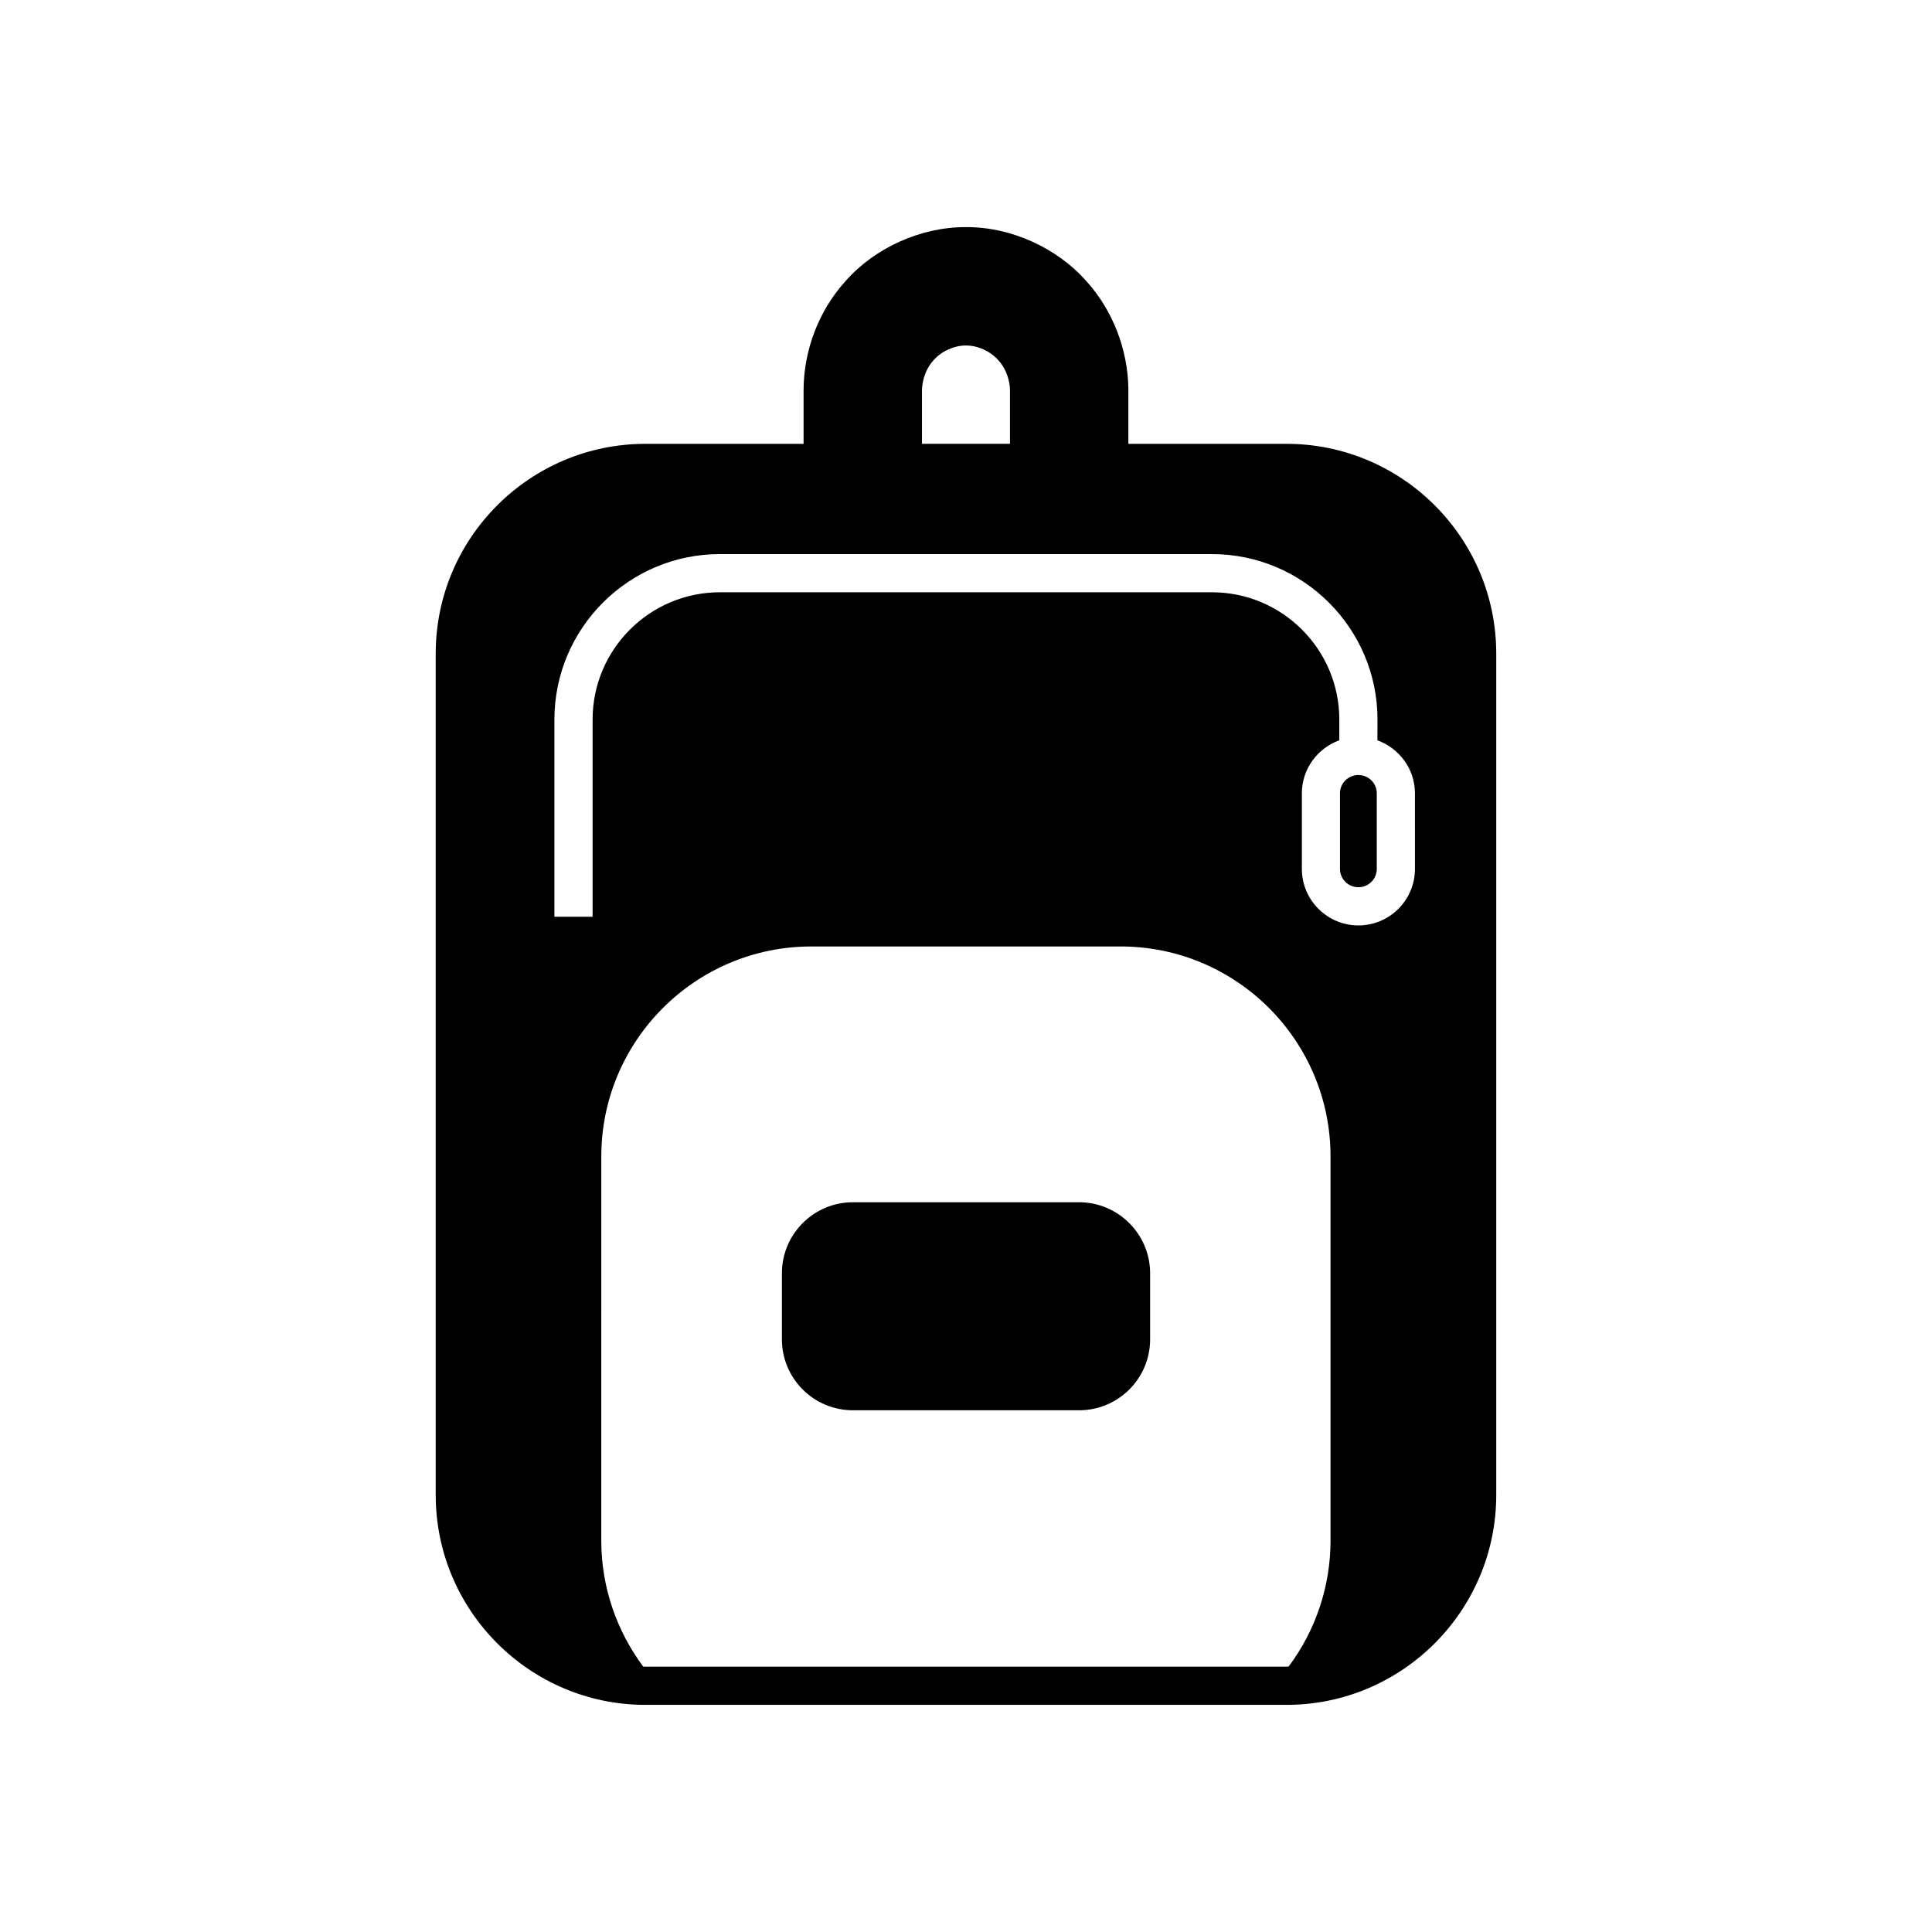 <?xml version="1.0" encoding="UTF-8"?>
<!-- Uploaded to: SVG Repo, www.svgrepo.com, Generator: SVG Repo Mixer Tools -->
<svg fill="#000000" width="800px" height="800px" version="1.1" viewBox="144 144 512 512" xmlns="http://www.w3.org/2000/svg">
 <g>
  <path d="m484.93 261.62h-41.898v-14.492c-0.113-10.496-4.168-20.934-11.102-28.586-7.793-8.855-19.93-14.352-31.664-14.352h-0.488c-11.789 0-23.957 5.492-31.691 14.293-6.988 7.68-11.043 18.117-11.129 28.699v14.438h-41.898c-30.656 0-55.59 24.934-55.59 55.59v222.98c0 30.656 24.934 55.617 55.59 55.617h169.87c30.656 0 55.59-24.961 55.59-55.617v-222.98c0-30.656-24.934-55.59-55.59-55.59zm-96.598-14.266c0.059-1.727 0.52-5.062 3.078-7.91 2.129-2.387 5.406-3.883 8.57-3.883h0.027c3.164 0 6.414 1.496 8.57 3.91 2.559 2.816 3.019 6.152 3.078 7.734v14.406h-23.324zm108.27 305c0 12.02-3.941 23.727-11.102 33.301-0.203 0-0.375 0.027-0.574 0.027l-169.87 0.004c-0.203 0-0.402-0.027-0.605-0.027-7.133-9.578-11.102-21.281-11.102-33.301l0.004-101.89c0-30.684 24.961-55.645 55.645-55.645l81.961-0.004c30.715 0 55.645 24.961 55.645 55.645zm22.375-178.09c0 8.281-6.731 14.984-14.984 14.984s-14.984-6.699-14.984-14.984v-20.043c0-6.441 4.141-11.934 9.922-14.035v-5.492c0-18.605-15.125-33.734-33.762-33.734h-130.39c-18.605 0-33.734 15.125-33.734 33.734v52.254h-10.121v-52.254c0-24.184 19.672-43.855 43.855-43.855h130.39c24.184 0 43.883 19.672 43.883 43.855l-0.027 5.492c5.781 2.098 9.949 7.594 9.949 14.035z"/>
  <path d="m504 349.39c-2.703 0-4.891 2.156-4.891 4.832v20.043c0 2.703 2.188 4.859 4.891 4.859 2.676 0 4.859-2.156 4.859-4.859v-20.043c0-2.676-2.184-4.832-4.859-4.832z"/>
  <path d="m429.98 462.61h-59.957c-10.383 0-18.809 8.453-18.809 18.809v17.543c0 10.352 8.426 18.777 18.809 18.777h59.961c10.352 0 18.809-8.426 18.809-18.777v-17.543c-0.004-10.355-8.457-18.809-18.812-18.809z"/>
 </g>
</svg>